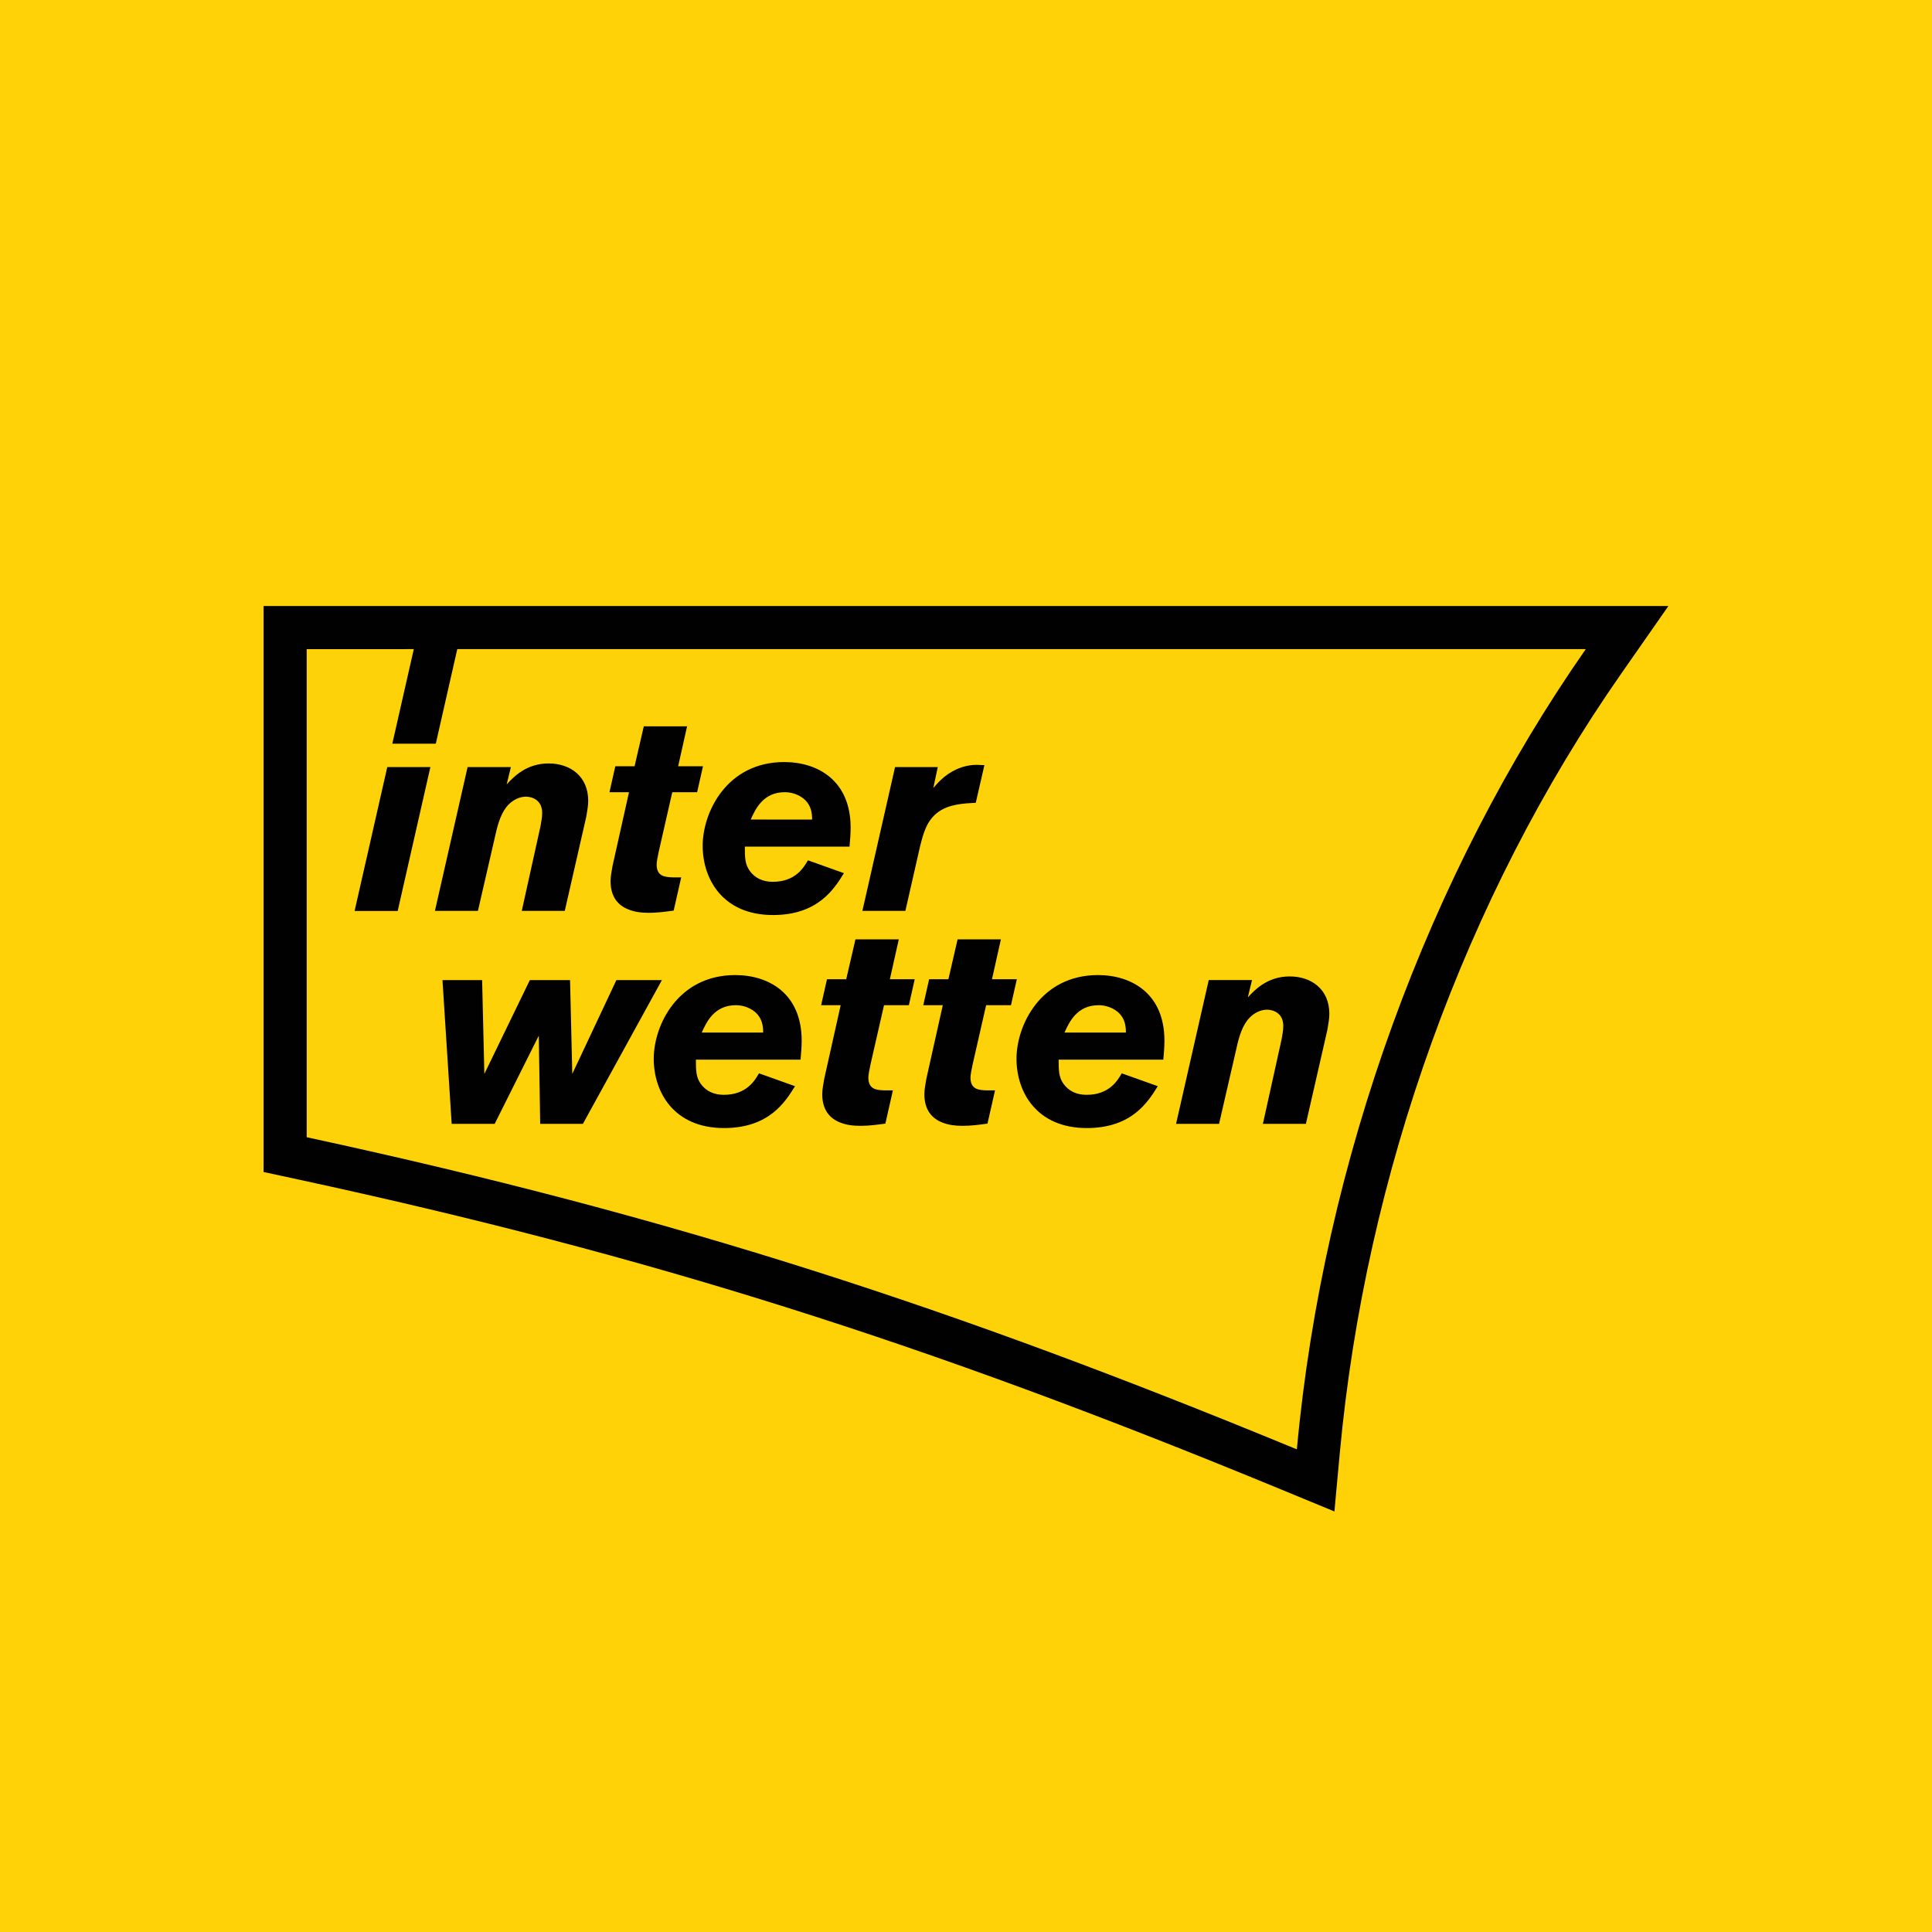 <?xml version="1.0" encoding="utf-8"?>
<!-- Generator: Adobe Illustrator 27.0.0, SVG Export Plug-In . SVG Version: 6.00 Build 0)  -->
<svg version="1.1" id="Layer_1" xmlns="http://www.w3.org/2000/svg" xmlns:xlink="http://www.w3.org/1999/xlink" x="0px" y="0px"
	 viewBox="0 0 200 200" style="enable-background:new 0 0 200 200;" xml:space="preserve">
<style type="text/css">
	.st0{fill:#FED206;}
	.st1{fill-rule:evenodd;clip-rule:evenodd;fill:#FED208;}
	.st2{fill-rule:evenodd;clip-rule:evenodd;fill:#010101;}
</style>
<rect class="st0" width="200" height="200"/>
<g>
	<path class="st1" d="M31.749,67.199v50.526c38.385,8.292,67.121,17.711,102.502,32.311c2.771-30.089,13.725-59.651,29.91-82.837
		C164.16,67.199,31.749,67.199,31.749,67.199z"/>
	<path class="st2" d="M134.25,150.036c-35.381-14.6-64.117-24.019-102.502-32.311V67.199l11.088-0.002l-2.223,9.787h4.501
		l2.223-9.787h116.821C147.976,90.383,137.022,119.946,134.25,150.036L134.25,150.036z M164.158,62.736l-132.41,0.002h-4.463V67.2
		v50.524v3.601l3.52,0.759c36.273,7.836,64.798,16.829,101.742,32.075l5.591,2.307l0.555-6.022
		c2.667-28.947,13.01-57.606,29.124-80.692l4.897-7.017C172.715,62.736,164.158,62.736,164.158,62.736z M40.091,79.407
		l-3.384,14.899h4.462l3.384-14.899H40.091z M135.185,116.342h-4.451l1.937-8.756c0.087-0.491,0.173-0.925,0.173-1.387
		c0-1.387-1.126-1.676-1.675-1.676c-0.694,0-1.331,0.347-1.792,0.809c-0.722,0.722-1.1,1.906-1.358,3.092l-1.822,7.917h-4.451
		l3.382-14.883h4.479l-0.433,1.79c0.751-0.809,2.053-2.168,4.335-2.168c2.254,0,4.104,1.331,4.104,3.873
		c0,0.55-0.116,1.098-0.202,1.648L135.185,116.342z M116.554,106.892c0-0.548-0.028-1.734-1.27-2.428
		c-0.462-0.261-1.011-0.405-1.561-0.405c-2.226,0-3.034,1.734-3.526,2.832H116.554z M119.852,112.441
		c-0.984,1.589-2.66,4.335-7.341,4.335c-5.233,0-7.283-3.757-7.283-7.167c0-3.496,2.514-8.67,8.437-8.67
		c3.468,0,6.878,1.907,6.878,6.791c0,0.664-0.058,1.301-0.116,1.965h-10.837c0,1.184,0.028,1.822,0.491,2.485
		c0.55,0.781,1.387,1.156,2.4,1.156c2.342,0,3.209-1.473,3.641-2.226L119.852,112.441z M103.613,97.24l-0.925,4.132h2.573
		l-0.606,2.689h-2.573l-1.415,6.214c-0.087,0.433-0.203,0.983-0.203,1.272c0,1.244,0.867,1.301,1.676,1.329h0.865l-0.78,3.44
		c-0.837,0.116-1.704,0.231-2.573,0.231c-0.75,0-1.473-0.087-2.111-0.347c-1.039-0.405-1.85-1.272-1.85-2.92
		c0-0.52,0.116-1.069,0.202-1.589l1.704-7.63h-2.021l0.606-2.689h1.995l0.954-4.132h4.48V97.24z M93.043,97.24l-0.925,4.132h2.573
		l-0.606,2.689h-2.573l-1.417,6.214c-0.087,0.433-0.203,0.983-0.203,1.272c0,1.244,0.867,1.301,1.676,1.329h0.865l-0.78,3.44
		c-0.837,0.116-1.704,0.231-2.573,0.231c-0.75,0-1.475-0.087-2.111-0.347c-1.039-0.405-1.85-1.272-1.85-2.92
		c0-0.52,0.116-1.069,0.202-1.589l1.704-7.63h-2.023l0.606-2.689h1.993l0.956-4.132h4.483V97.24z M79.002,106.892
		c0-0.548-0.028-1.734-1.27-2.428c-0.462-0.261-1.011-0.405-1.561-0.405c-2.226,0-3.034,1.734-3.526,2.832H79.002z M82.298,112.441
		c-0.983,1.589-2.66,4.335-7.341,4.335c-5.233,0-7.283-3.757-7.283-7.167c0-3.496,2.514-8.67,8.437-8.67
		c3.468,0,6.878,1.907,6.878,6.791c0,0.664-0.058,1.301-0.116,1.965H72.038c0,1.184,0.028,1.822,0.491,2.485
		c0.55,0.781,1.389,1.156,2.4,1.156c2.342,0,3.209-1.473,3.641-2.226L82.298,112.441z M68.521,101.459l-8.18,14.883H55.92
		l-0.145-9.131l-4.566,9.131h-4.451l-0.953-14.883h4.104l0.231,9.711l4.71-9.711h4.162l0.231,9.711l4.565-9.711
		C63.808,101.459,68.521,101.459,68.521,101.459z M96.616,81.576c0.261-0.289,0.492-0.578,0.781-0.837
		c0.837-0.809,2.167-1.561,3.699-1.561c0.259,0,0.52,0.028,0.809,0.028l-0.895,3.902c-1.272,0.058-2.746,0.144-3.845,0.925
		c-1.272,0.895-1.589,2.312-1.907,3.526l-1.533,6.733h-4.451l3.382-14.885h4.423L96.616,81.576z M84.07,84.841
		c0-0.548-0.03-1.734-1.272-2.428c-0.464-0.259-1.012-0.405-1.561-0.405c-2.226,0-3.034,1.734-3.526,2.832
		C77.711,84.841,84.07,84.841,84.07,84.841z M87.364,90.389c-0.983,1.589-2.659,4.335-7.341,4.335c-5.232,0-7.283-3.757-7.283-7.167
		c0-3.498,2.514-8.67,8.439-8.67c3.468,0,6.878,1.907,6.878,6.792c0,0.664-0.058,1.3-0.116,1.965H77.105
		c0,1.184,0.028,1.82,0.492,2.485c0.548,0.781,1.387,1.156,2.4,1.156c2.34,0,3.207-1.473,3.641-2.226L87.364,90.389z M71.127,75.188
		l-0.925,4.132h2.571l-0.606,2.689h-2.573l-1.415,6.214c-0.087,0.433-0.203,0.983-0.203,1.272c0,1.242,0.867,1.3,1.676,1.329h0.867
		l-0.78,3.44c-0.839,0.116-1.704,0.231-2.573,0.231c-0.751,0-1.473-0.087-2.109-0.348c-1.04-0.405-1.85-1.272-1.85-2.918
		c0-0.52,0.116-1.07,0.203-1.589l1.704-7.63h-2.023l0.608-2.689h1.993l0.954-4.132h4.479V75.188z M58.465,94.292h-4.451l1.937-8.758
		c0.087-0.492,0.173-0.925,0.173-1.387c0-1.389-1.128-1.676-1.676-1.676c-0.694,0-1.329,0.345-1.792,0.809
		c-0.723,0.723-1.098,1.907-1.358,3.093l-1.823,7.919h-4.451l3.382-14.885h4.48l-0.434,1.792c0.751-0.809,2.053-2.168,4.335-2.168
		c2.254,0,4.104,1.329,4.104,3.873c0,0.55-0.116,1.1-0.202,1.648L58.465,94.292z"/>
</g>
</svg>
